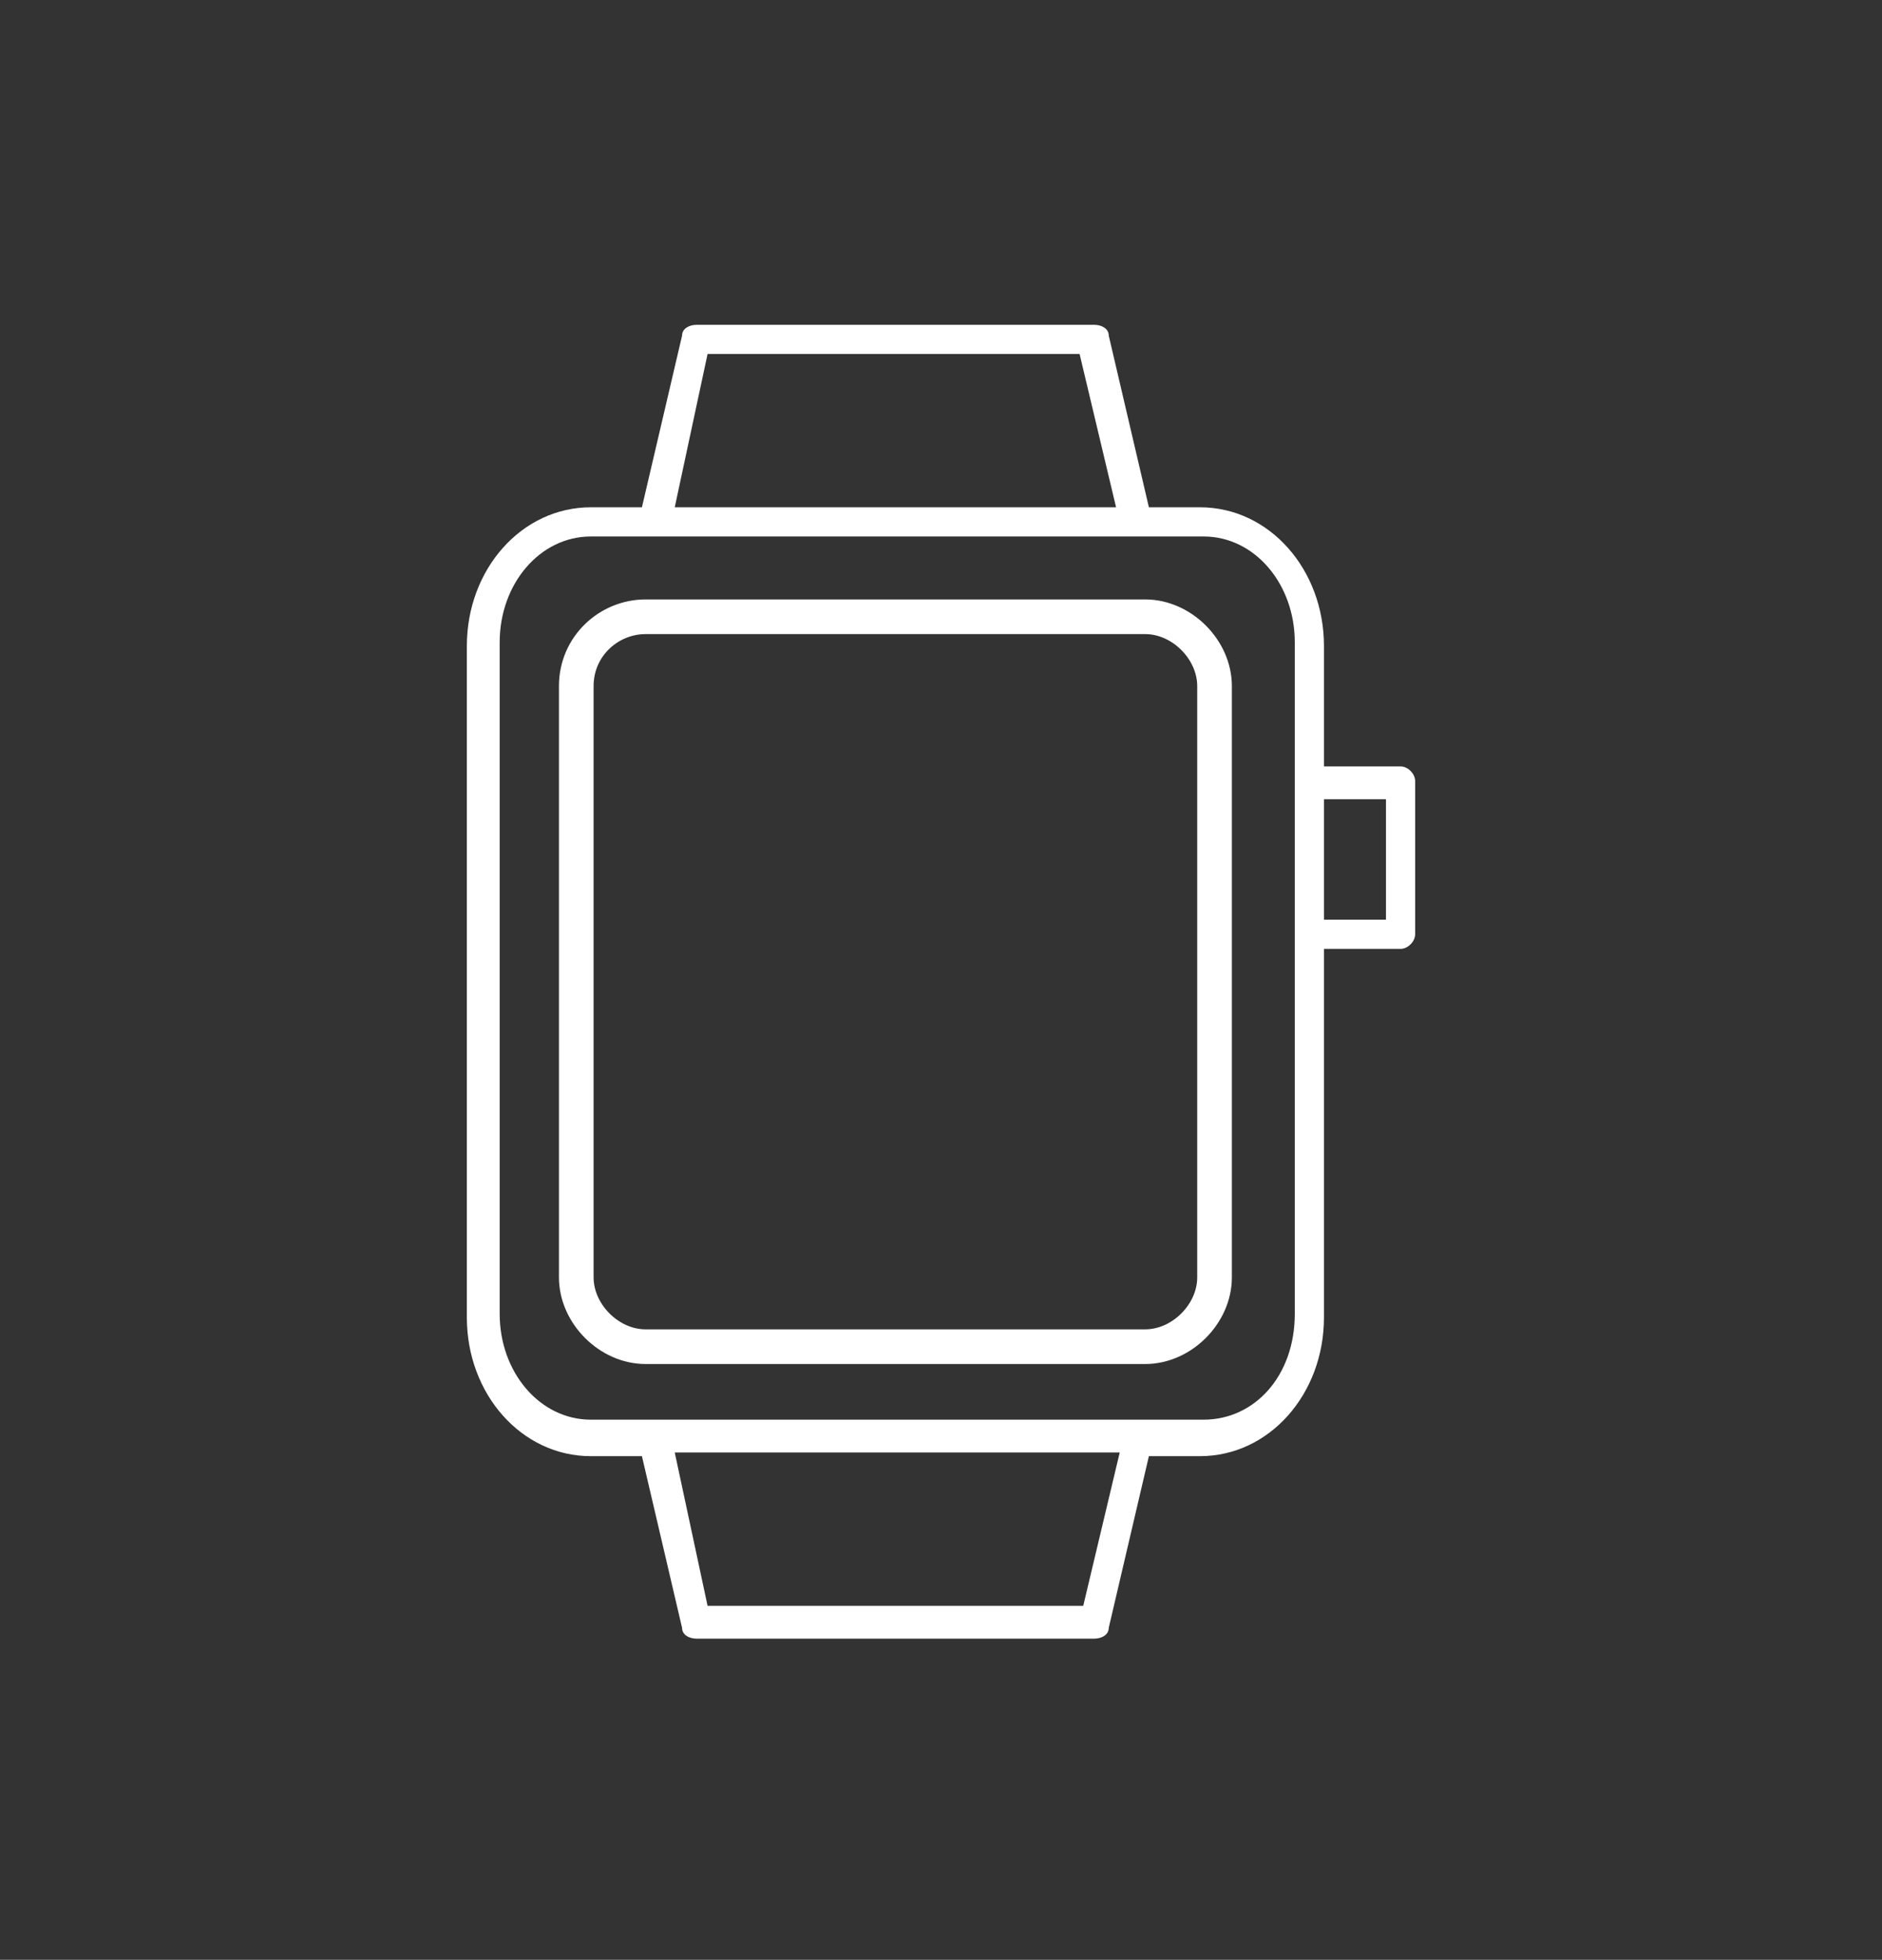 <?xml version="1.0" encoding="utf-8"?>
<!-- Generator: Adobe Illustrator 22.1.0, SVG Export Plug-In . SVG Version: 6.00 Build 0)  -->
<!DOCTYPE svg PUBLIC "-//W3C//DTD SVG 1.1//EN" "http://www.w3.org/Graphics/SVG/1.1/DTD/svg11.dtd">
<svg version="1.1" id="Capa_1" xmlns="http://www.w3.org/2000/svg" xmlns:xlink="http://www.w3.org/1999/xlink" x="0px" y="0px"
	 viewBox="0 0 51.6 53.7" style="enable-background:new 0 0 51.6 53.7;" xml:space="preserve">
<rect x="0" y="0" width="51.6" height="53.7" fill="#333333" stroke="none"/>
<style type="text/css">
	.st0{fill:#FFFFFF;}
	.st1{fill:none;stroke:#FFFFFF;stroke-width:0.95;stroke-miterlimit:10;}
</style>
<g>
	<g>
		<g>
			<path class="st0" d="M38.4,21h-2.1v-3.3c0-2.1-1.5-3.8-3.4-3.8h-1.4l-1.1-4.7c0-0.2-0.2-0.3-0.4-0.3H19.1c-0.2,0-0.4,0.1-0.4,0.3
				l-1.1,4.7h-1.4c-1.9,0-3.4,1.7-3.4,3.8v18.4c0,2.1,1.5,3.8,3.4,3.8h1.4l1.1,4.7c0,0.2,0.2,0.3,0.4,0.3H30c0.2,0,0.4-0.1,0.4-0.3
				l1.1-4.7h1.4c1.9,0,3.4-1.7,3.4-3.8V26h2.1c0.2,0,0.4-0.2,0.4-0.4v-4.2C38.8,21.2,38.6,21,38.4,21z M19.4,9.7h10.2l1,4.2H18.5
				L19.4,9.7z M29.7,44H19.4l-0.9-4.2h12.2L29.7,44z M35.5,36c0,1.7-1.1,2.9-2.5,2.9H16.2c-1.4,0-2.5-1.3-2.5-2.9V17.6
				c0-1.6,1.1-2.9,2.5-2.9H33c1.4,0,2.5,1.3,2.5,2.9C35.5,23.7,35.5,29.9,35.5,36z M38,25.2h-1.7v-3.3H38V25.2z"/>
		</g>
	</g>
	<g>
		<path class="st1" d="M17.7,16.9h13.7c1,0,1.9,0.9,1.9,1.9V35c0,1-0.9,1.9-1.9,1.9H17.7c-1,0-1.9-0.9-1.9-1.9V18.8
			C15.8,17.7,16.7,16.9,17.7,16.9z"/>
	</g>
</g>
</svg>
